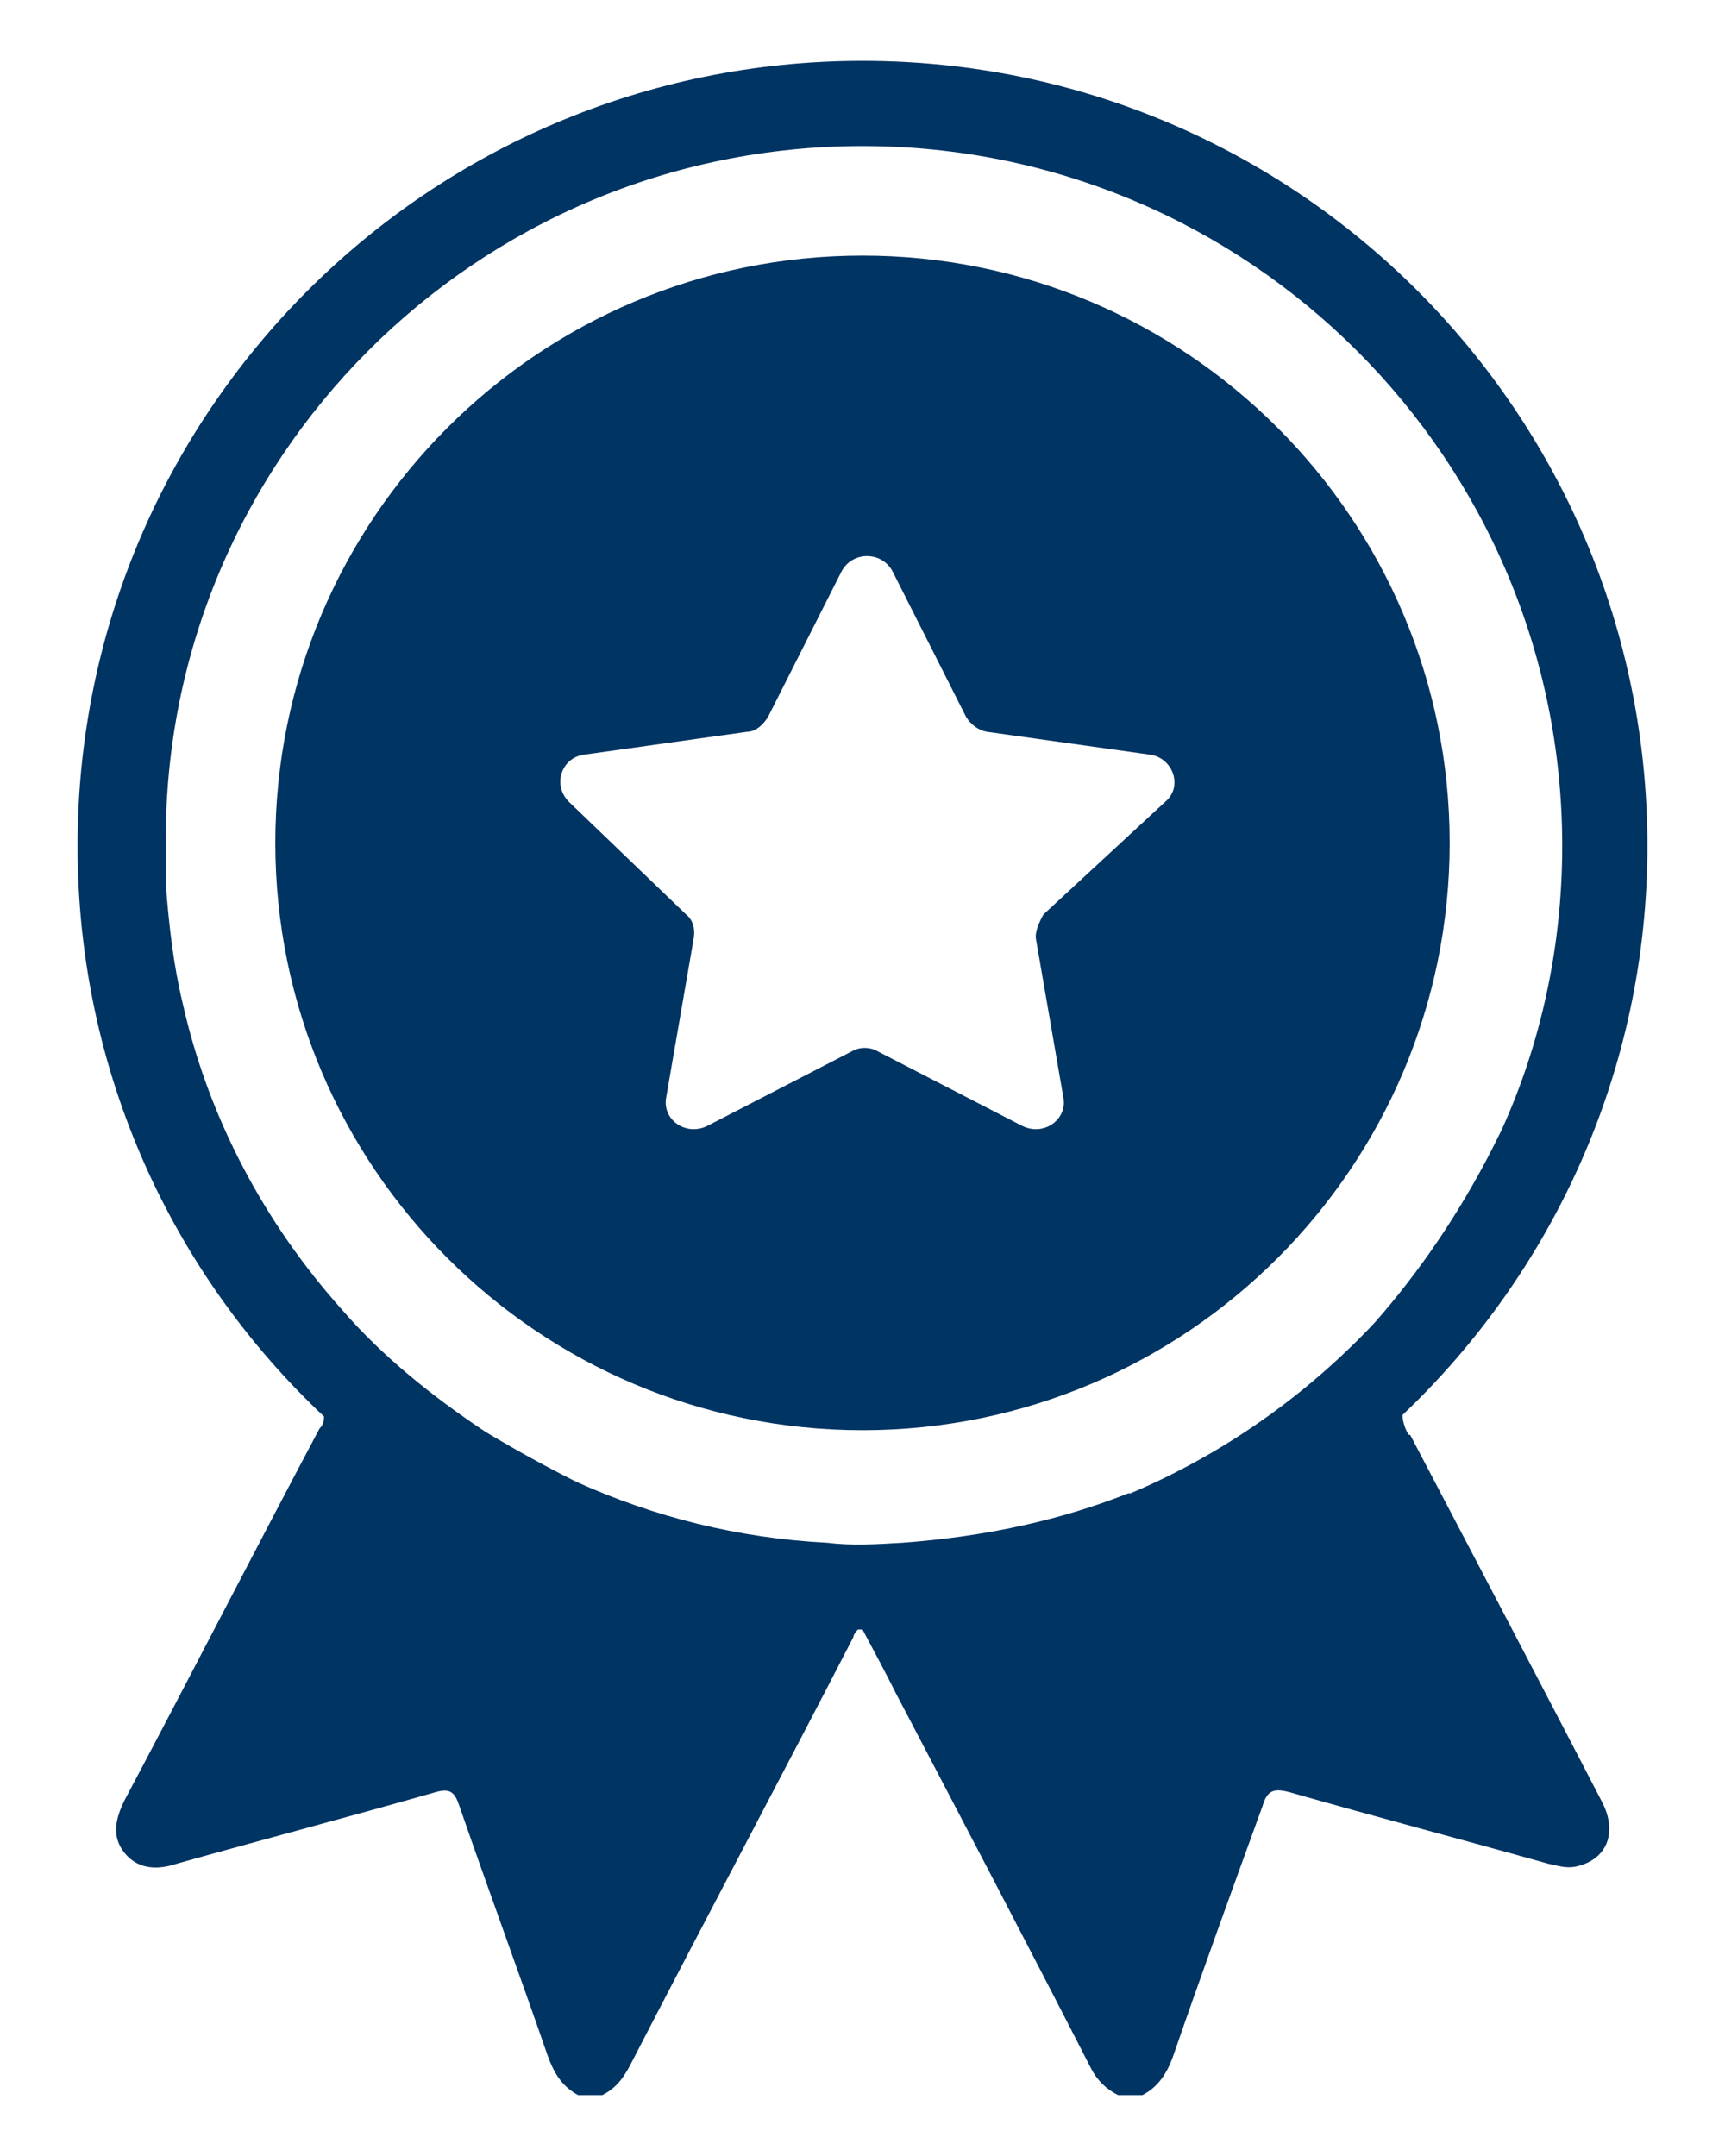 <?xml version="1.0" encoding="UTF-8"?><svg id="Layer_1" xmlns="http://www.w3.org/2000/svg" viewBox="0 0 11.34 14.17"><defs><style>.cls-1{fill:#003463;}</style></defs><path class="cls-1" d="M9.26,9.43c-.03-.05-.04-.1-.04-.13.99-.94,1.61-2.27,1.61-3.74C10.83,2.71,8.52.4,5.67.4S.51,2.71.51,5.56c0,1.48.62,2.81,1.62,3.75,0,.02,0,.05-.03.08-.43.81-.85,1.63-1.28,2.44-.06.12-.09.24,0,.35.09.11.22.11.34.07.57-.16,1.14-.31,1.7-.47.1-.03.13,0,.16.09.19.55.39,1.09.58,1.64.04.11.09.2.2.26h.16c.1-.05.15-.13.2-.23.48-.93.97-1.85,1.45-2.78,0-.01.01-.03.03-.05h.03c.08.15.15.28.22.42.43.82.86,1.64,1.28,2.46.04.08.1.14.18.18h.16c.1-.05.16-.14.2-.25.19-.55.39-1.1.59-1.65.03-.1.07-.12.18-.09.56.16,1.13.31,1.7.47.05.01.11.03.17.02.21-.04.29-.22.18-.43-.42-.81-.84-1.61-1.26-2.41h-.01ZM7.43,9.81c-.45.18-.95.29-1.5.33-.17.01-.33.02-.49,0-.59-.03-1.14-.17-1.65-.4-.2-.1-.4-.21-.6-.33-.36-.24-.68-.5-.94-.8-.51-.57-.88-1.26-1.05-2.02-.06-.25-.09-.51-.11-.78v-.26c-.02-2.53,2.04-4.59,4.58-4.59s4.6,2.06,4.6,4.6c0,.66-.14,1.3-.4,1.87-.02.04-.04.08-.06.12-.22.43-.48.81-.77,1.14-.45.48-1,.87-1.62,1.13h0Z"/><path class="cls-1" d="M5.67,1.68c-2.13,0-3.86,1.73-3.86,3.86s1.73,3.86,3.86,3.86,3.86-1.73,3.86-3.86-1.73-3.86-3.86-3.86ZM6.86,6.01s-.06.1-.05.16l.18,1.04c.03.15-.13.26-.27.19l-.95-.49c-.05-.03-.12-.03-.17,0l-.95.49c-.14.07-.3-.04-.27-.19l.18-1.04c.01-.06,0-.12-.05-.16l-.77-.74c-.11-.11-.05-.29.1-.31l1.07-.15c.06,0,.11-.05.14-.1l.48-.95c.07-.14.27-.14.34,0l.48.95c.03.05.08.09.14.1l1.07.15c.15.02.22.21.1.31l-.8.74Z"/></svg>